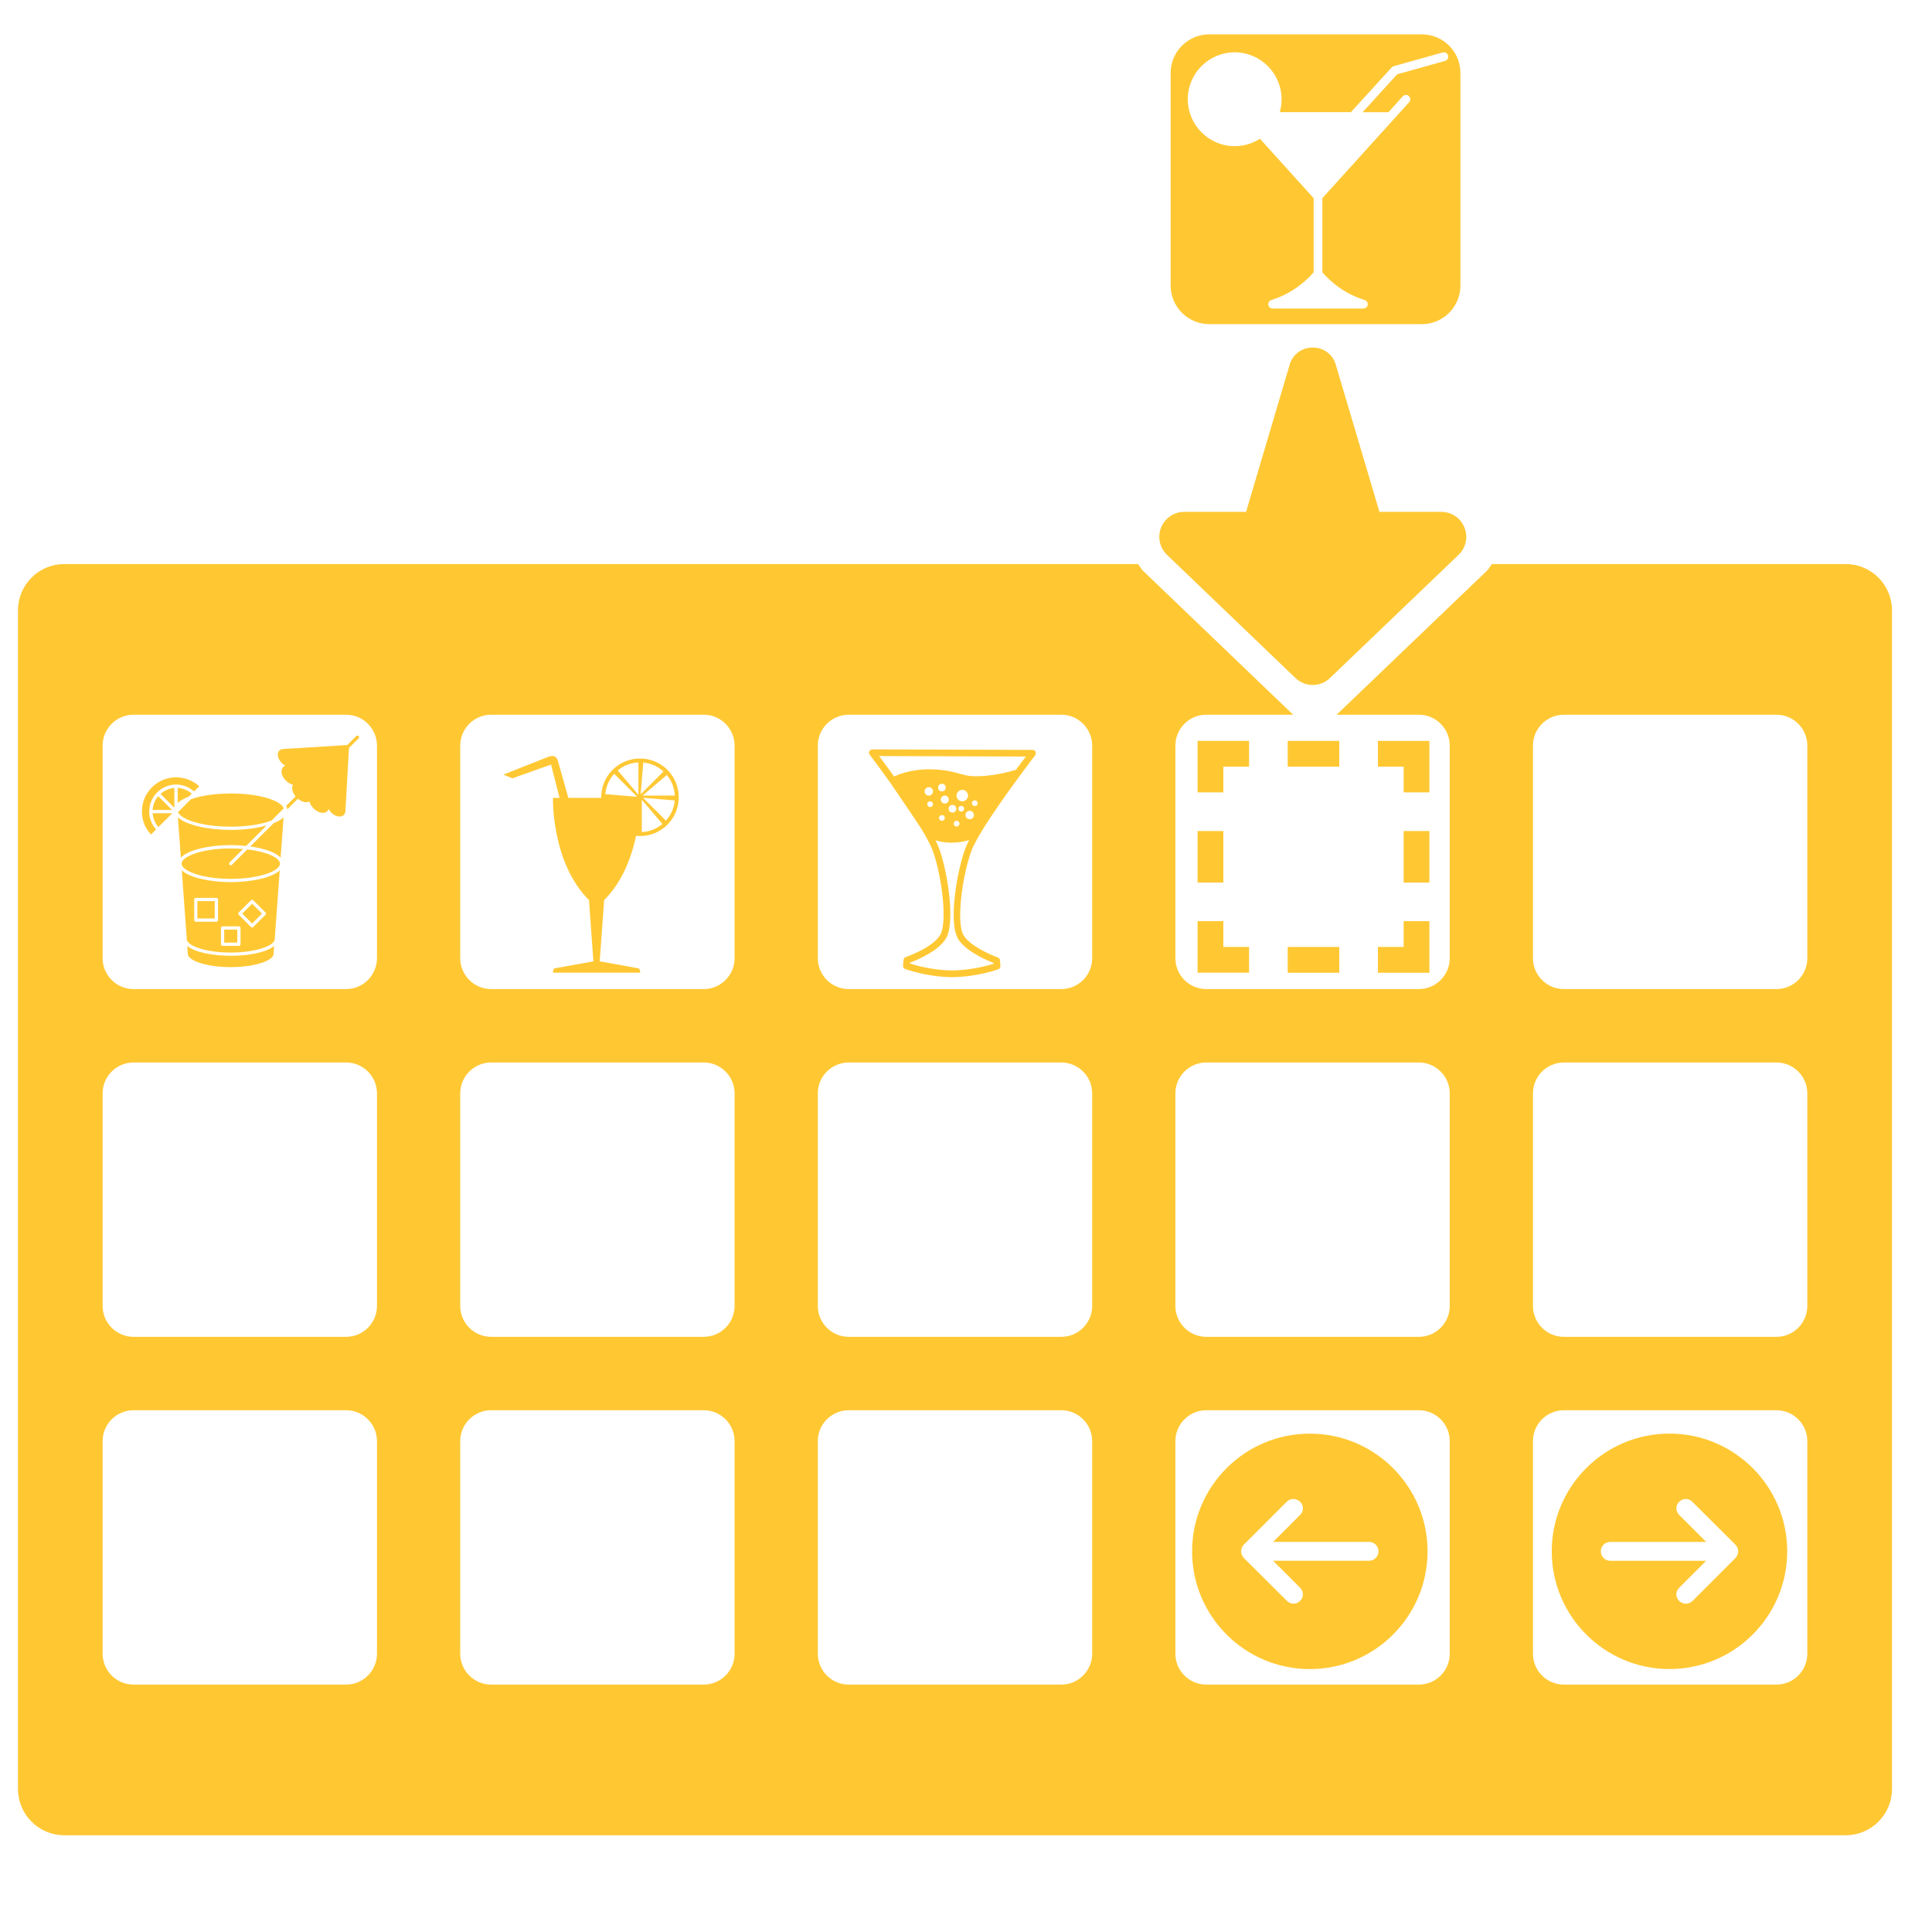 <?xml version="1.0" encoding="UTF-8"?>
<svg id="Layer_1" data-name="Layer 1" xmlns="http://www.w3.org/2000/svg" viewBox="0 0 500 500">
  <defs>
    <style>
      .cls-1 {
        stroke: #ffc833;
        stroke-miterlimit: 10;
        stroke-width: 4px;
      }

      .cls-1, .cls-2 {
        fill: #ffc833;
      }
    </style>
  </defs>
  <path class="cls-2" d="M338.98,431.96c16.81,0,30.47-13.66,30.47-30.47s-13.66-30.47-30.47-30.47-30.47,13.66-30.47,30.47,13.66,30.47,30.47,30.47ZM321.91,399.75l11.1-11.1c.45-.45,1.09-.71,1.73-.71s1.22.26,1.73.71c.96.96.96,2.5,0,3.4l-6.99,6.99h24.83c1.35,0,2.44,1.09,2.44,2.44s-1.09,2.44-2.44,2.44h-24.83l6.99,6.99c.96.96.96,2.5,0,3.4-.96.96-2.5.96-3.4,0l-11.16-11.1c-.45-.45-.7-1.09-.7-1.73s.26-1.28.7-1.73h0Z"/>
  <path class="cls-2" d="M432.06,371.01c-16.81,0-30.47,13.66-30.47,30.47s13.66,30.47,30.47,30.47,30.47-13.66,30.47-30.47-13.66-30.47-30.47-30.47ZM449.13,403.22l-11.1,11.1c-.45.45-1.09.71-1.73.71s-1.22-.26-1.73-.71c-.96-.96-.96-2.5,0-3.4l6.99-6.99h-24.83c-1.35,0-2.44-1.09-2.44-2.44s1.09-2.44,2.44-2.44h24.83l-6.99-6.99c-.96-.96-.96-2.5,0-3.4.96-.96,2.5-.96,3.4,0l11.16,11.1c.45.45.7,1.09.7,1.73s-.26,1.28-.7,1.73h0Z"/>
  <g>
    <path class="cls-2" d="M49.64,205.41c-1.03-.89-2.29-1.42-3.65-1.51v3.92c.66-.64,1.67-1.2,2.9-1.67l.75-.74Z"/>
    <path class="cls-2" d="M45.13,209.05v-5.13c-1.33.12-2.59.64-3.59,1.54l3.59,3.6Z"/>
    <path class="cls-2" d="M51.56,203.49c-3.48-3.17-8.87-3.1-12.24.27-1.69,1.67-2.59,3.9-2.59,6.26s.84,4.33,2.34,5.96l1.33-1.33c-1.13-1.27-1.77-2.86-1.78-4.56v-.03h0c-.01-1.8.69-3.58,1.98-4.91t.01-.04s.01,0,.03-.01c1.31-1.31,3.05-2.04,4.91-2.07,1.75,0,3.36.66,4.67,1.8l1.33-1.33Z"/>
    <path class="cls-2" d="M40.99,214.04l3.59-3.57h-5.07c.1,1.34.61,2.58,1.48,3.57h0Z"/>
    <path class="cls-2" d="M39.49,209.63h5.05l-3.59-3.59c-.87,1.03-1.39,2.29-1.46,3.59Z"/>
    <path class="cls-2" d="M64.76,219.06c3.53.5,6.57,1.5,7.87,2.91l.76-10.43c-.62.57-1.51,1.08-2.59,1.5l-6.03,6.02Z"/>
    <path class="cls-2" d="M59.71,205.36c-4.31,0-7.88.61-10.3,1.48l-3.36,3.35c.88,1.9,6.14,3.75,13.67,3.75,4.44,0,8.1-.64,10.54-1.57l3.18-3.18c-.71-1.93-6.05-3.84-13.73-3.84h0Z"/>
    <path class="cls-2" d="M63.69,218.94l5.32-5.32c-2.65.76-5.99,1.16-9.3,1.16-5.64,0-11.43-1.2-13.67-3.25l.76,10.43c1.89-2.05,7.48-3.25,12.91-3.25,1.33,0,2.68.08,3.98.23h0Z"/>
    <path class="cls-2" d="M64,219.82l-3.99,3.99c-.08.08-.19.12-.3.12-.1,0-.2-.03-.28-.12-.16-.16-.16-.43,0-.61l3.5-3.5c-1.01-.08-2.09-.13-3.21-.13-7.49,0-12.73,2.09-12.73,3.94s5.23,3.94,12.73,3.94,12.74-2.07,12.74-3.94c0-1.49-3.32-3.1-8.46-3.69h0Z"/>
    <path class="cls-2" d="M47.05,225.26l1.3,17.91c.23,1.62,4.83,3.35,11.37,3.35s11.33-1.8,11.38-3.45l1.3-17.81c-2.07,1.92-7.44,3.03-12.68,3.03-5.24,0-10.59-1.11-12.66-3.03h0ZM56.43,238.12c0,.23-.19.42-.42.42h-5.33c-.23,0-.42-.19-.42-.42v-5.33c0-.22.19-.42.42-.42h5.33c.23,0,.42.2.42.42v5.33ZM62.25,244.37c0,.23-.2.42-.42.42h-4.23c-.23,0-.42-.19-.42-.42v-4.21c0-.23.19-.42.42-.42h4.23c.22,0,.42.19.42.42v4.21ZM61.78,236.14l3.17-3.15c.15-.16.43-.16.59,0l3.17,3.15c.08.08.12.2.12.3,0,.12-.03.22-.12.3l-3.17,3.17c-.08.08-.19.12-.28.12-.12,0-.22-.03-.3-.12l-3.17-3.17c-.18-.16-.18-.43,0-.6h0Z"/>
    <path class="cls-2" d="M67.81,236.43l-2.55-2.55-2.58,2.55,2.58,2.58,2.55-2.58Z"/>
    <path class="cls-2" d="M58.02,240.58h3.39v3.37h-3.39v-3.37Z"/>
    <path class="cls-2" d="M51.08,233.21h4.49v4.49h-4.49v-4.49Z"/>
    <path class="cls-2" d="M59.71,247.36c-4.51,0-9.24-.88-11.25-2.54l.15,2.04v.03h0c0,1.62,4.56,3.4,11.09,3.4s11.09-1.78,11.09-3.39c0-.01.01-.01.01-.03,0,0-.01,0-.01-.01l.15-2.04c-1.98,1.67-6.71,2.54-11.24,2.54h0Z"/>
    <path class="cls-2" d="M92.81,190.49c-.16-.16-.43-.16-.61,0l-2.32,2.32-16.57,1.03c-.56.01-.99.27-1.23.68-.3.57-.23,1.36.22,2.14.19.35.43.62.64.83.28.28.59.5.89.67-.42.16-.76.47-.89.93-.23.73.01,1.67.67,2.51.12.16.25.3.39.43.57.57,1.21.93,1.83,1.08-.46.77-.2,1.97.67,3l-2.44,2.44c.16.28.27.59.28.91l2.74-2.74c.67.55,1.47.89,2.16.89.05,0,.12,0,.16-.01.25-.01.49-.08.69-.2.13.61.49,1.27,1.07,1.82.13.15.28.27.46.4.64.49,1.33.74,1.93.74.2,0,.39-.01.57-.08.43-.13.76-.47.93-.89.16.3.39.61.66.89.2.2.49.47.83.64.47.27.93.4,1.35.4.28,0,.55-.07.79-.19.42-.23.67-.66.71-1.2l.93-16.28.03-.12,2.46-2.44c.18-.16.18-.43.01-.6h0Z"/>
  </g>
  <path class="cls-2" d="M164.61,216.32c.33.03.68.05,1.02.05,5.54,0,10.03-4.49,10.03-10.04s-4.49-10.03-10.03-10.03-10.04,4.49-10.04,10.03c0,.05,0,.11.02.15h-8.52l-2.71-9.6c-.59-1.97-2.56-.98-2.56-.98l-11.56,4.57,2.34.96,10.01-3.56,2.2,8.62h-1.7s-.48,16.66,9.32,26.46l1.14,15.84-9.96,1.8s-.49,0-.49,1.14h22.55c0-1.14-.49-1.14-.49-1.14l-9.97-1.8,1.14-15.84c4.82-4.82,7.14-11.29,8.27-16.63h0ZM166.1,215.34v-8.38l5.33,6.29c-1.46,1.23-3.3,1.99-5.33,2.09ZM172.33,212.38l-5.91-5.91,8.21.68c-.18,2-1.02,3.82-2.29,5.23h0ZM174.64,205.89h-8.35l6.29-5.32c1.21,1.46,1.97,3.3,2.06,5.32ZM166.48,197.34c2.01.19,3.82,1.04,5.23,2.32l-5.91,5.91.68-8.23ZM165.22,197.32v8.38l-5.35-6.32c1.46-1.21,3.32-1.97,5.35-2.06ZM158.96,200.26l5.94,5.94-8.26-.68c.19-2.02,1.04-3.84,2.32-5.26Z"/>
  <path class="cls-2" d="M268.01,194.56c-.15-.3-.45-.48-.78-.49l-41.46-.13h0c-.33,0-.63.19-.78.48s-.12.65.09.91c.06.07,2.43,3.2,5.36,7.29.7,1.02,6.86,10.05,7.88,11.69h0c1.43,2.34,2.56,4.42,3.08,5.88,2.37,6.57,3.77,18.23,2.01,21.61-1.75,3.36-8.93,5.87-9,5.9-.32.11-.55.4-.58.75l-.13,1.44c-.03.39.19.75.55.88.21.08,5.25,1.99,12.06,2.13,6.79-.1,11.83-1.98,12.04-2.05.36-.14.59-.49.56-.88l-.12-1.44c-.03-.34-.25-.63-.58-.75-2.01-.71-7.53-3.16-8.96-5.96-1.73-3.38-.26-15.03,2.15-21.59,1.19-3.25,5.41-9.56,9.28-14.99l3.32-4.58c2.22-3.01,3.84-5.12,3.89-5.18.2-.26.23-.61.09-.91h0ZM248.77,210.04c-.41,0-.74-.33-.74-.74s.33-.74.74-.74.74.33.74.74c0,.41-.33.74-.74.74ZM252.27,208.61c-.41,0-.74-.33-.74-.74s.33-.74.74-.74.74.33.74.74c0,.41-.33.74-.74.74ZM252.05,210.93c0,.6-.49,1.09-1.09,1.09s-1.09-.49-1.09-1.09.49-1.09,1.09-1.09,1.09.49,1.09,1.09ZM249.04,207.38c-.82,0-1.48-.66-1.48-1.48s.66-1.48,1.48-1.48,1.48.66,1.48,1.48-.66,1.48-1.48,1.48ZM248.31,213.16c0,.41-.33.74-.74.74s-.74-.33-.74-.74.33-.74.74-.74.74.33.74.74ZM246.5,210.29c-.55,0-.99-.44-.99-.99s.44-.99.99-.99.99.44.99.99c0,.55-.44.99-.99.99ZM244.51,207.95c-.57,0-1.03-.46-1.03-1.03s.46-1.03,1.03-1.03,1.03.46,1.03,1.03c0,.57-.46,1.03-1.03,1.03ZM244.51,211.68c0,.41-.33.74-.74.74s-.74-.33-.74-.74.33-.74.74-.74.74.33.74.74ZM243.77,204.81c-.55,0-.99-.44-.99-.99s.44-.99.99-.99.99.44.99.99c0,.55-.44.99-.99.99ZM239.97,208.13c0-.41.33-.74.74-.74s.74.33.74.74-.33.74-.74.74-.74-.33-.74-.74ZM240.37,205.9c-.6,0-1.09-.49-1.09-1.09s.49-1.09,1.09-1.09,1.09.49,1.09,1.09c0,.6-.49,1.09-1.09,1.09ZM247.73,242.6c1.75,3.42,7.58,5.9,9.4,6.61l.02.21c-1.52.48-5.69,1.66-10.81,1.74-5.15-.11-9.32-1.31-10.83-1.81l.02-.21c1.82-.69,7.67-3.14,9.44-6.55,2.18-4.19.37-16.64-1.92-22.99-.22-.62-.55-1.34-.94-2.13,1.15.38,2.52.6,4.04.61h.11c1.44,0,3.1-.2,4.56-.68-.42.82-.77,1.57-1,2.21-2.33,6.34-4.22,18.78-2.06,22.98h0ZM262.92,199.22c-1.22.38-6.7,1.97-11.62,1.62-1.09-.08-1.95-.33-2.95-.61-1.58-.45-3.55-1.02-7.19-1.13-2.53-.07-6.22.22-9.77,1.84-1.59-2.2-2.97-4.07-3.87-5.27l37.97.12c-.64.85-1.53,2.03-2.56,3.42h0Z"/>
  <path class="cls-2" d="M367.96,8.89h-55c-5.52,0-10,4.48-10,10v55c0,5.52,4.48,10,10,10h55c5.52,0,10-4.48,10-10V18.89c0-5.52-4.48-10-10-10ZM373.97,15.76l-12.38,3.46-8.95,9.82h6.68l3.71-4.1c.42-.46,1.12-.49,1.58-.08.46.42.49,1.12.08,1.58l-3.93,4.35h-.01s-.18.21-.18.21l-18.35,20.29v19.16c.98,1.19,4.72,5.3,10.95,7.2.54.17.86.7.79,1.25-.08.54-.55.95-1.11.95h-23.51c-.55,0-1.02-.42-1.1-.95-.09-.55.25-1.08.77-1.25,6.19-1.89,9.97-6.01,10.96-7.2v-19.16l-13.9-15.39c-1.93,1.26-4.18,1.92-6.54,1.92-6.69,0-12.13-5.45-12.13-12.14s5.44-12.14,12.13-12.14,12.14,5.45,12.14,12.14c0,1.16-.16,2.27-.46,3.35h18.4l10.55-11.57c.13-.16.33-.27.53-.33l12.68-3.55h0c.6-.17,1.21.18,1.38.78.17.6-.18,1.22-.77,1.39Z"/>
  <g>
    <path class="cls-2" d="M316.6,245.07v-6.67h-6.67v13.34h13.33v-6.67h-6.66Z"/>
    <path class="cls-2" d="M333.26,191.74h13.34v6.67h-13.34v-6.67Z"/>
    <path class="cls-2" d="M333.26,245.07h13.34v6.67h-13.34v-6.67Z"/>
    <path class="cls-2" d="M309.93,215.07h6.67v13.33h-6.67v-13.33Z"/>
    <path class="cls-2" d="M363.26,215.07h6.67v13.33h-6.67v-13.33Z"/>
    <path class="cls-2" d="M323.26,191.74h-13.33v13.33h6.67v-6.66h6.66v-6.67Z"/>
    <path class="cls-2" d="M363.26,238.4v6.67h-6.66v6.67h13.33v-13.34h-6.67Z"/>
    <path class="cls-2" d="M356.6,191.74v6.67h6.66v6.66h6.67v-13.33h-13.33Z"/>
  </g>
  <path class="cls-1" d="M477.65,147.97h-90.49c-.31.45-.65.89-1.06,1.28l-35.2,33.72h16.29c5.52,0,10,4.48,10,10v55c0,5.52-4.48,10-10,10h-55c-5.52,0-10-4.48-10-10v-55c0-5.52,4.48-10,10-10h17.5l-35.17-33.72c-.41-.39-.74-.83-1.05-1.28H16.65c-5.52,0-10,4.48-10,10v305c0,5.52,4.48,10,10,10h461c5.52,0,10-4.48,10-10V157.97c0-5.52-4.48-10-10-10ZM99.56,427.97c0,5.52-4.48,10-10,10h-55c-5.52,0-10-4.48-10-10v-55c0-5.52,4.48-10,10-10h55c5.52,0,10,4.48,10,10v55ZM99.56,337.97c0,5.52-4.48,10-10,10h-55c-5.52,0-10-4.48-10-10v-55c0-5.52,4.48-10,10-10h55c5.52,0,10,4.48,10,10v55ZM99.56,247.97c0,5.52-4.48,10-10,10h-55c-5.52,0-10-4.48-10-10v-55c0-5.52,4.48-10,10-10h55c5.52,0,10,4.48,10,10v55ZM192.11,427.97c0,5.52-4.48,10-10,10h-55c-5.52,0-10-4.48-10-10v-55c0-5.52,4.48-10,10-10h55c5.52,0,10,4.48,10,10v55ZM192.11,337.97c0,5.52-4.48,10-10,10h-55c-5.52,0-10-4.48-10-10v-55c0-5.52,4.48-10,10-10h55c5.52,0,10,4.48,10,10v55ZM192.11,247.97c0,5.52-4.48,10-10,10h-55c-5.52,0-10-4.48-10-10v-55c0-5.52,4.48-10,10-10h55c5.52,0,10,4.48,10,10v55ZM284.65,427.97c0,5.52-4.48,10-10,10h-55c-5.52,0-10-4.48-10-10v-55c0-5.52,4.48-10,10-10h55c5.52,0,10,4.48,10,10v55ZM284.65,337.97c0,5.52-4.48,10-10,10h-55c-5.52,0-10-4.48-10-10v-55c0-5.52,4.48-10,10-10h55c5.52,0,10,4.48,10,10v55ZM284.65,247.97c0,5.52-4.48,10-10,10h-55c-5.52,0-10-4.48-10-10v-55c0-5.52,4.48-10,10-10h55c5.52,0,10,4.48,10,10v55ZM377.19,427.97c0,5.52-4.48,10-10,10h-55c-5.52,0-10-4.48-10-10v-55c0-5.52,4.48-10,10-10h55c5.52,0,10,4.48,10,10v55ZM377.19,337.97c0,5.52-4.48,10-10,10h-55c-5.52,0-10-4.48-10-10v-55c0-5.52,4.48-10,10-10h55c5.52,0,10,4.48,10,10v55ZM469.73,427.97c0,5.52-4.48,10-10,10h-55c-5.52,0-10-4.48-10-10v-55c0-5.52,4.48-10,10-10h55c5.52,0,10,4.48,10,10v55ZM469.73,337.97c0,5.52-4.48,10-10,10h-55c-5.52,0-10-4.48-10-10v-55c0-5.52,4.48-10,10-10h55c5.52,0,10,4.48,10,10v55ZM469.73,247.97c0,5.52-4.48,10-10,10h-55c-5.52,0-10-4.48-10-10v-55c0-5.52,4.48-10,10-10h55c5.52,0,10,4.48,10,10v55Z"/>
  <path class="cls-2" d="M379,136.52c-.98-2.46-3.36-4.06-6-4.05h-16l-11.34-38.22c-.79-2.6-3.21-4.35-5.93-4.3-2.71-.05-5.13,1.71-5.93,4.3l-11.32,38.22h-16c-2.64,0-5.01,1.61-5.99,4.05-.98,2.45-.38,5.25,1.52,7.07l33.25,31.88c2.5,2.4,6.44,2.4,8.94,0l33.28-31.88c1.91-1.82,2.51-4.62,1.52-7.07h0Z"/>
</svg>